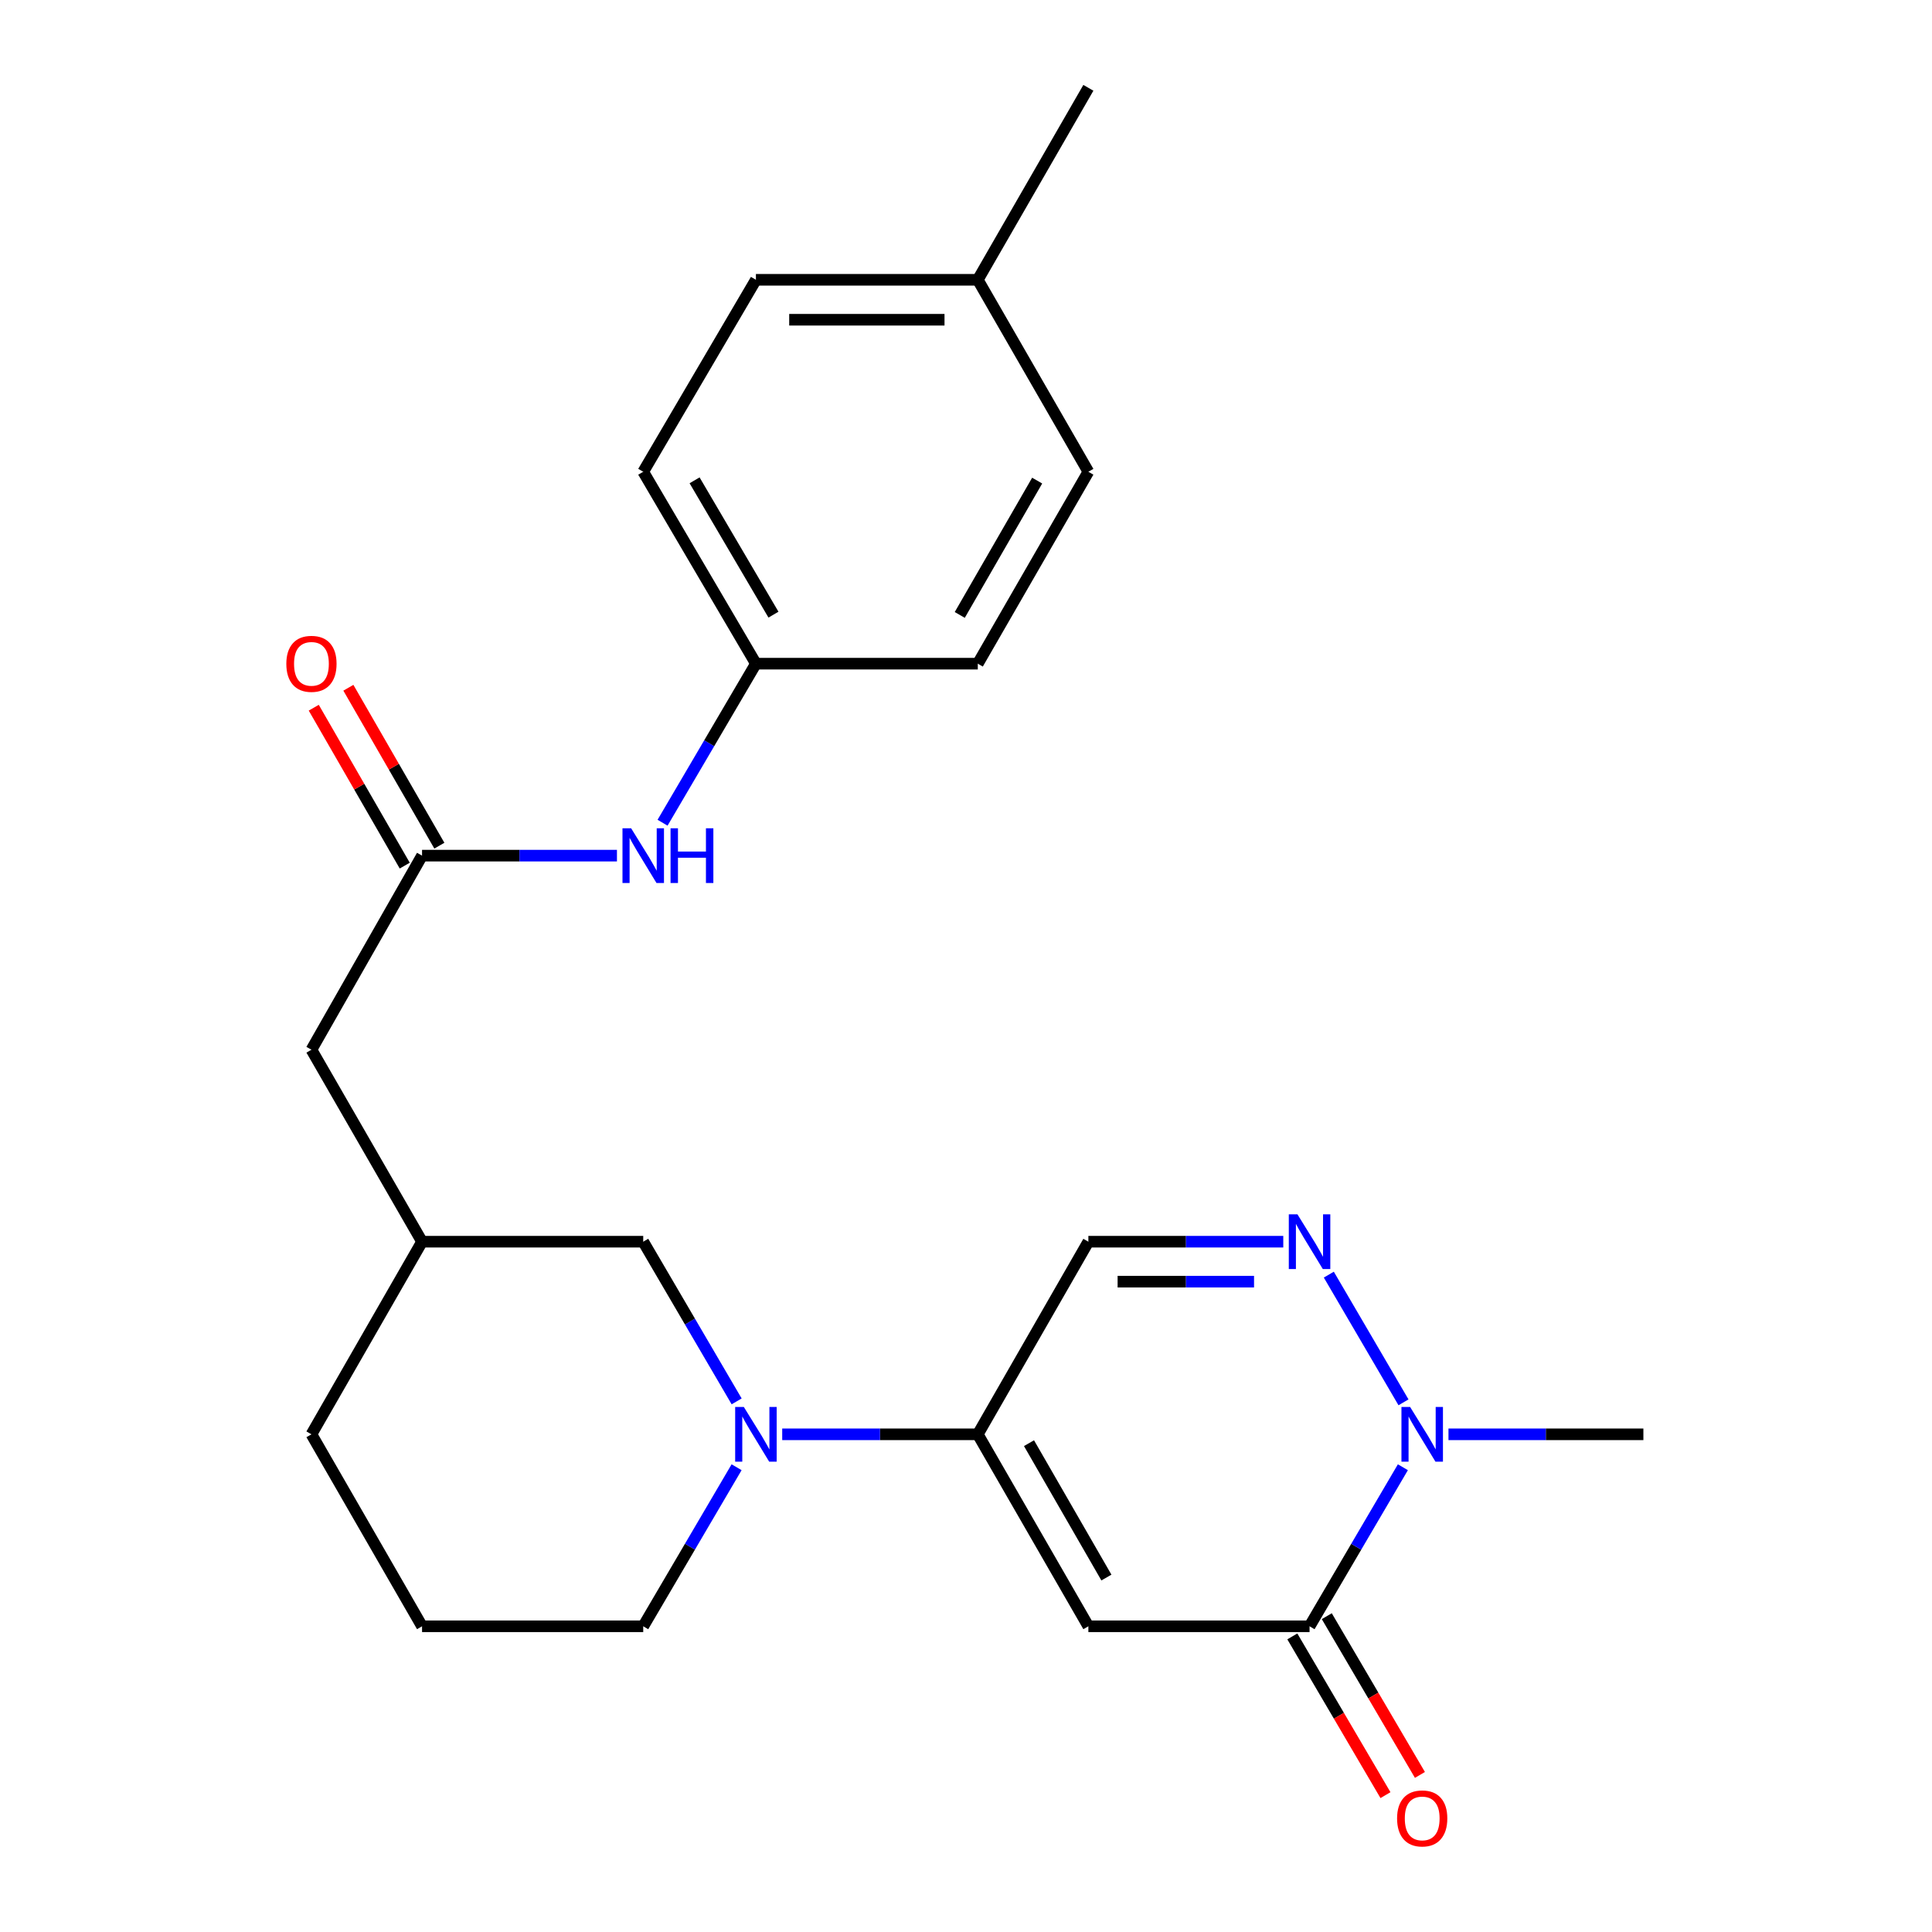 <?xml version='1.0' encoding='iso-8859-1'?>
<svg version='1.1' baseProfile='full'
              xmlns='http://www.w3.org/2000/svg'
                      xmlns:rdkit='http://www.rdkit.org/xml'
                      xmlns:xlink='http://www.w3.org/1999/xlink'
                  xml:space='preserve'
width='1000px' height='1000px' viewBox='0 0 1000 1000'>
<!-- END OF HEADER -->
<rect style='opacity:1.0;fill:#FFFFFF;stroke:none' width='1000' height='1000' x='0' y='0'> </rect>
<path class='bond-0' d='M 563.339,841.765 L 506.103,742.4' style='fill:none;fill-rule:evenodd;stroke:#000000;stroke-width:6px;stroke-linecap:butt;stroke-linejoin:miter;stroke-opacity:1' />
<path class='bond-0' d='M 572.673,816.538 L 532.608,746.983' style='fill:none;fill-rule:evenodd;stroke:#000000;stroke-width:6px;stroke-linecap:butt;stroke-linejoin:miter;stroke-opacity:1' />
<path class='bond-1' d='M 563.339,841.765 L 677.823,841.765' style='fill:none;fill-rule:evenodd;stroke:#000000;stroke-width:6px;stroke-linecap:butt;stroke-linejoin:miter;stroke-opacity:1' />
<path class='bond-4' d='M 506.103,742.4 L 455.489,742.4' style='fill:none;fill-rule:evenodd;stroke:#000000;stroke-width:6px;stroke-linecap:butt;stroke-linejoin:miter;stroke-opacity:1' />
<path class='bond-4' d='M 455.489,742.4 L 404.874,742.4' style='fill:none;fill-rule:evenodd;stroke:#0000FF;stroke-width:6px;stroke-linecap:butt;stroke-linejoin:miter;stroke-opacity:1' />
<path class='bond-5' d='M 506.103,742.4 L 563.339,642.702' style='fill:none;fill-rule:evenodd;stroke:#000000;stroke-width:6px;stroke-linecap:butt;stroke-linejoin:miter;stroke-opacity:1' />
<path class='bond-3' d='M 677.823,841.765 L 701.976,800.603' style='fill:none;fill-rule:evenodd;stroke:#000000;stroke-width:6px;stroke-linecap:butt;stroke-linejoin:miter;stroke-opacity:1' />
<path class='bond-3' d='M 701.976,800.603 L 726.13,759.44' style='fill:none;fill-rule:evenodd;stroke:#0000FF;stroke-width:6px;stroke-linecap:butt;stroke-linejoin:miter;stroke-opacity:1' />
<path class='bond-9' d='M 668.906,846.998 L 693.012,888.08' style='fill:none;fill-rule:evenodd;stroke:#000000;stroke-width:6px;stroke-linecap:butt;stroke-linejoin:miter;stroke-opacity:1' />
<path class='bond-9' d='M 693.012,888.08 L 717.118,929.163' style='fill:none;fill-rule:evenodd;stroke:#FF0000;stroke-width:6px;stroke-linecap:butt;stroke-linejoin:miter;stroke-opacity:1' />
<path class='bond-9' d='M 686.741,836.532 L 710.847,877.615' style='fill:none;fill-rule:evenodd;stroke:#000000;stroke-width:6px;stroke-linecap:butt;stroke-linejoin:miter;stroke-opacity:1' />
<path class='bond-9' d='M 710.847,877.615 L 734.954,918.697' style='fill:none;fill-rule:evenodd;stroke:#FF0000;stroke-width:6px;stroke-linecap:butt;stroke-linejoin:miter;stroke-opacity:1' />
<path class='bond-2' d='M 687.793,659.749 L 726.447,725.846' style='fill:none;fill-rule:evenodd;stroke:#0000FF;stroke-width:6px;stroke-linecap:butt;stroke-linejoin:miter;stroke-opacity:1' />
<path class='bond-24' d='M 664.221,642.702 L 613.78,642.702' style='fill:none;fill-rule:evenodd;stroke:#0000FF;stroke-width:6px;stroke-linecap:butt;stroke-linejoin:miter;stroke-opacity:1' />
<path class='bond-24' d='M 613.78,642.702 L 563.339,642.702' style='fill:none;fill-rule:evenodd;stroke:#000000;stroke-width:6px;stroke-linecap:butt;stroke-linejoin:miter;stroke-opacity:1' />
<path class='bond-24' d='M 649.089,663.381 L 613.78,663.381' style='fill:none;fill-rule:evenodd;stroke:#0000FF;stroke-width:6px;stroke-linecap:butt;stroke-linejoin:miter;stroke-opacity:1' />
<path class='bond-24' d='M 613.78,663.381 L 578.472,663.381' style='fill:none;fill-rule:evenodd;stroke:#000000;stroke-width:6px;stroke-linecap:butt;stroke-linejoin:miter;stroke-opacity:1' />
<path class='bond-16' d='M 749.73,742.4 L 800.171,742.4' style='fill:none;fill-rule:evenodd;stroke:#0000FF;stroke-width:6px;stroke-linecap:butt;stroke-linejoin:miter;stroke-opacity:1' />
<path class='bond-16' d='M 800.171,742.4 L 850.612,742.4' style='fill:none;fill-rule:evenodd;stroke:#000000;stroke-width:6px;stroke-linecap:butt;stroke-linejoin:miter;stroke-opacity:1' />
<path class='bond-7' d='M 381.289,725.352 L 357.112,684.027' style='fill:none;fill-rule:evenodd;stroke:#0000FF;stroke-width:6px;stroke-linecap:butt;stroke-linejoin:miter;stroke-opacity:1' />
<path class='bond-7' d='M 357.112,684.027 L 332.935,642.702' style='fill:none;fill-rule:evenodd;stroke:#000000;stroke-width:6px;stroke-linecap:butt;stroke-linejoin:miter;stroke-opacity:1' />
<path class='bond-14' d='M 381.26,759.441 L 357.098,800.603' style='fill:none;fill-rule:evenodd;stroke:#0000FF;stroke-width:6px;stroke-linecap:butt;stroke-linejoin:miter;stroke-opacity:1' />
<path class='bond-14' d='M 357.098,800.603 L 332.935,841.765' style='fill:none;fill-rule:evenodd;stroke:#000000;stroke-width:6px;stroke-linecap:butt;stroke-linejoin:miter;stroke-opacity:1' />
<path class='bond-6' d='M 218.451,442.88 L 161.203,543.337' style='fill:none;fill-rule:evenodd;stroke:#000000;stroke-width:6px;stroke-linecap:butt;stroke-linejoin:miter;stroke-opacity:1' />
<path class='bond-8' d='M 218.451,442.88 L 268.892,442.88' style='fill:none;fill-rule:evenodd;stroke:#000000;stroke-width:6px;stroke-linecap:butt;stroke-linejoin:miter;stroke-opacity:1' />
<path class='bond-8' d='M 268.892,442.88 L 319.333,442.88' style='fill:none;fill-rule:evenodd;stroke:#0000FF;stroke-width:6px;stroke-linecap:butt;stroke-linejoin:miter;stroke-opacity:1' />
<path class='bond-10' d='M 227.41,437.719 L 203.864,396.85' style='fill:none;fill-rule:evenodd;stroke:#000000;stroke-width:6px;stroke-linecap:butt;stroke-linejoin:miter;stroke-opacity:1' />
<path class='bond-10' d='M 203.864,396.85 L 180.318,355.98' style='fill:none;fill-rule:evenodd;stroke:#FF0000;stroke-width:6px;stroke-linecap:butt;stroke-linejoin:miter;stroke-opacity:1' />
<path class='bond-10' d='M 209.492,448.042 L 185.946,407.173' style='fill:none;fill-rule:evenodd;stroke:#000000;stroke-width:6px;stroke-linecap:butt;stroke-linejoin:miter;stroke-opacity:1' />
<path class='bond-10' d='M 185.946,407.173 L 162.4,366.304' style='fill:none;fill-rule:evenodd;stroke:#FF0000;stroke-width:6px;stroke-linecap:butt;stroke-linejoin:miter;stroke-opacity:1' />
<path class='bond-12' d='M 332.935,642.702 L 218.451,642.702' style='fill:none;fill-rule:evenodd;stroke:#000000;stroke-width:6px;stroke-linecap:butt;stroke-linejoin:miter;stroke-opacity:1' />
<path class='bond-13' d='M 342.938,425.84 L 367.1,384.678' style='fill:none;fill-rule:evenodd;stroke:#0000FF;stroke-width:6px;stroke-linecap:butt;stroke-linejoin:miter;stroke-opacity:1' />
<path class='bond-13' d='M 367.1,384.678 L 391.263,343.515' style='fill:none;fill-rule:evenodd;stroke:#000000;stroke-width:6px;stroke-linecap:butt;stroke-linejoin:miter;stroke-opacity:1' />
<path class='bond-11' d='M 161.203,543.337 L 218.451,642.702' style='fill:none;fill-rule:evenodd;stroke:#000000;stroke-width:6px;stroke-linecap:butt;stroke-linejoin:miter;stroke-opacity:1' />
<path class='bond-25' d='M 218.451,642.702 L 161.203,742.4' style='fill:none;fill-rule:evenodd;stroke:#000000;stroke-width:6px;stroke-linecap:butt;stroke-linejoin:miter;stroke-opacity:1' />
<path class='bond-17' d='M 391.263,343.515 L 506.103,343.515' style='fill:none;fill-rule:evenodd;stroke:#000000;stroke-width:6px;stroke-linecap:butt;stroke-linejoin:miter;stroke-opacity:1' />
<path class='bond-18' d='M 391.263,343.515 L 332.935,244.185' style='fill:none;fill-rule:evenodd;stroke:#000000;stroke-width:6px;stroke-linecap:butt;stroke-linejoin:miter;stroke-opacity:1' />
<path class='bond-18' d='M 400.346,318.144 L 359.517,248.613' style='fill:none;fill-rule:evenodd;stroke:#000000;stroke-width:6px;stroke-linecap:butt;stroke-linejoin:miter;stroke-opacity:1' />
<path class='bond-21' d='M 332.935,841.765 L 218.451,841.765' style='fill:none;fill-rule:evenodd;stroke:#000000;stroke-width:6px;stroke-linecap:butt;stroke-linejoin:miter;stroke-opacity:1' />
<path class='bond-15' d='M 506.103,144.82 L 391.263,144.82' style='fill:none;fill-rule:evenodd;stroke:#000000;stroke-width:6px;stroke-linecap:butt;stroke-linejoin:miter;stroke-opacity:1' />
<path class='bond-15' d='M 488.877,165.499 L 408.489,165.499' style='fill:none;fill-rule:evenodd;stroke:#000000;stroke-width:6px;stroke-linecap:butt;stroke-linejoin:miter;stroke-opacity:1' />
<path class='bond-23' d='M 506.103,144.82 L 563.339,45.455' style='fill:none;fill-rule:evenodd;stroke:#000000;stroke-width:6px;stroke-linecap:butt;stroke-linejoin:miter;stroke-opacity:1' />
<path class='bond-26' d='M 506.103,144.82 L 563.339,244.185' style='fill:none;fill-rule:evenodd;stroke:#000000;stroke-width:6px;stroke-linecap:butt;stroke-linejoin:miter;stroke-opacity:1' />
<path class='bond-20' d='M 506.103,343.515 L 563.339,244.185' style='fill:none;fill-rule:evenodd;stroke:#000000;stroke-width:6px;stroke-linecap:butt;stroke-linejoin:miter;stroke-opacity:1' />
<path class='bond-20' d='M 496.771,318.291 L 536.836,248.76' style='fill:none;fill-rule:evenodd;stroke:#000000;stroke-width:6px;stroke-linecap:butt;stroke-linejoin:miter;stroke-opacity:1' />
<path class='bond-19' d='M 332.935,244.185 L 391.263,144.82' style='fill:none;fill-rule:evenodd;stroke:#000000;stroke-width:6px;stroke-linecap:butt;stroke-linejoin:miter;stroke-opacity:1' />
<path class='bond-22' d='M 218.451,841.765 L 161.203,742.4' style='fill:none;fill-rule:evenodd;stroke:#000000;stroke-width:6px;stroke-linecap:butt;stroke-linejoin:miter;stroke-opacity:1' />
<path  class='atom-3' d='M 671.563 628.542
L 680.843 643.542
Q 681.763 645.022, 683.243 647.702
Q 684.723 650.382, 684.803 650.542
L 684.803 628.542
L 688.563 628.542
L 688.563 656.862
L 684.683 656.862
L 674.723 640.462
Q 673.563 638.542, 672.323 636.342
Q 671.123 634.142, 670.763 633.462
L 670.763 656.862
L 667.083 656.862
L 667.083 628.542
L 671.563 628.542
' fill='#0000FF'/>
<path  class='atom-4' d='M 729.868 728.24
L 739.148 743.24
Q 740.068 744.72, 741.548 747.4
Q 743.028 750.08, 743.108 750.24
L 743.108 728.24
L 746.868 728.24
L 746.868 756.56
L 742.988 756.56
L 733.028 740.16
Q 731.868 738.24, 730.628 736.04
Q 729.428 733.84, 729.068 733.16
L 729.068 756.56
L 725.388 756.56
L 725.388 728.24
L 729.868 728.24
' fill='#0000FF'/>
<path  class='atom-5' d='M 385.003 728.24
L 394.283 743.24
Q 395.203 744.72, 396.683 747.4
Q 398.163 750.08, 398.243 750.24
L 398.243 728.24
L 402.003 728.24
L 402.003 756.56
L 398.123 756.56
L 388.163 740.16
Q 387.003 738.24, 385.763 736.04
Q 384.563 733.84, 384.203 733.16
L 384.203 756.56
L 380.523 756.56
L 380.523 728.24
L 385.003 728.24
' fill='#0000FF'/>
<path  class='atom-9' d='M 326.675 428.72
L 335.955 443.72
Q 336.875 445.2, 338.355 447.88
Q 339.835 450.56, 339.915 450.72
L 339.915 428.72
L 343.675 428.72
L 343.675 457.04
L 339.795 457.04
L 329.835 440.64
Q 328.675 438.72, 327.435 436.52
Q 326.235 434.32, 325.875 433.64
L 325.875 457.04
L 322.195 457.04
L 322.195 428.72
L 326.675 428.72
' fill='#0000FF'/>
<path  class='atom-9' d='M 347.075 428.72
L 350.915 428.72
L 350.915 440.76
L 365.395 440.76
L 365.395 428.72
L 369.235 428.72
L 369.235 457.04
L 365.395 457.04
L 365.395 443.96
L 350.915 443.96
L 350.915 457.04
L 347.075 457.04
L 347.075 428.72
' fill='#0000FF'/>
<path  class='atom-10' d='M 723.128 941.21
Q 723.128 934.41, 726.488 930.61
Q 729.848 926.81, 736.128 926.81
Q 742.408 926.81, 745.768 930.61
Q 749.128 934.41, 749.128 941.21
Q 749.128 948.09, 745.728 952.01
Q 742.328 955.89, 736.128 955.89
Q 729.888 955.89, 726.488 952.01
Q 723.128 948.13, 723.128 941.21
M 736.128 952.69
Q 740.448 952.69, 742.768 949.81
Q 745.128 946.89, 745.128 941.21
Q 745.128 935.65, 742.768 932.85
Q 740.448 930.01, 736.128 930.01
Q 731.808 930.01, 729.448 932.81
Q 727.128 935.61, 727.128 941.21
Q 727.128 946.93, 729.448 949.81
Q 731.808 952.69, 736.128 952.69
' fill='#FF0000'/>
<path  class='atom-11' d='M 148.203 343.595
Q 148.203 336.795, 151.563 332.995
Q 154.923 329.195, 161.203 329.195
Q 167.483 329.195, 170.843 332.995
Q 174.203 336.795, 174.203 343.595
Q 174.203 350.475, 170.803 354.395
Q 167.403 358.275, 161.203 358.275
Q 154.963 358.275, 151.563 354.395
Q 148.203 350.515, 148.203 343.595
M 161.203 355.075
Q 165.523 355.075, 167.843 352.195
Q 170.203 349.275, 170.203 343.595
Q 170.203 338.035, 167.843 335.235
Q 165.523 332.395, 161.203 332.395
Q 156.883 332.395, 154.523 335.195
Q 152.203 337.995, 152.203 343.595
Q 152.203 349.315, 154.523 352.195
Q 156.883 355.075, 161.203 355.075
' fill='#FF0000'/>
</svg>
